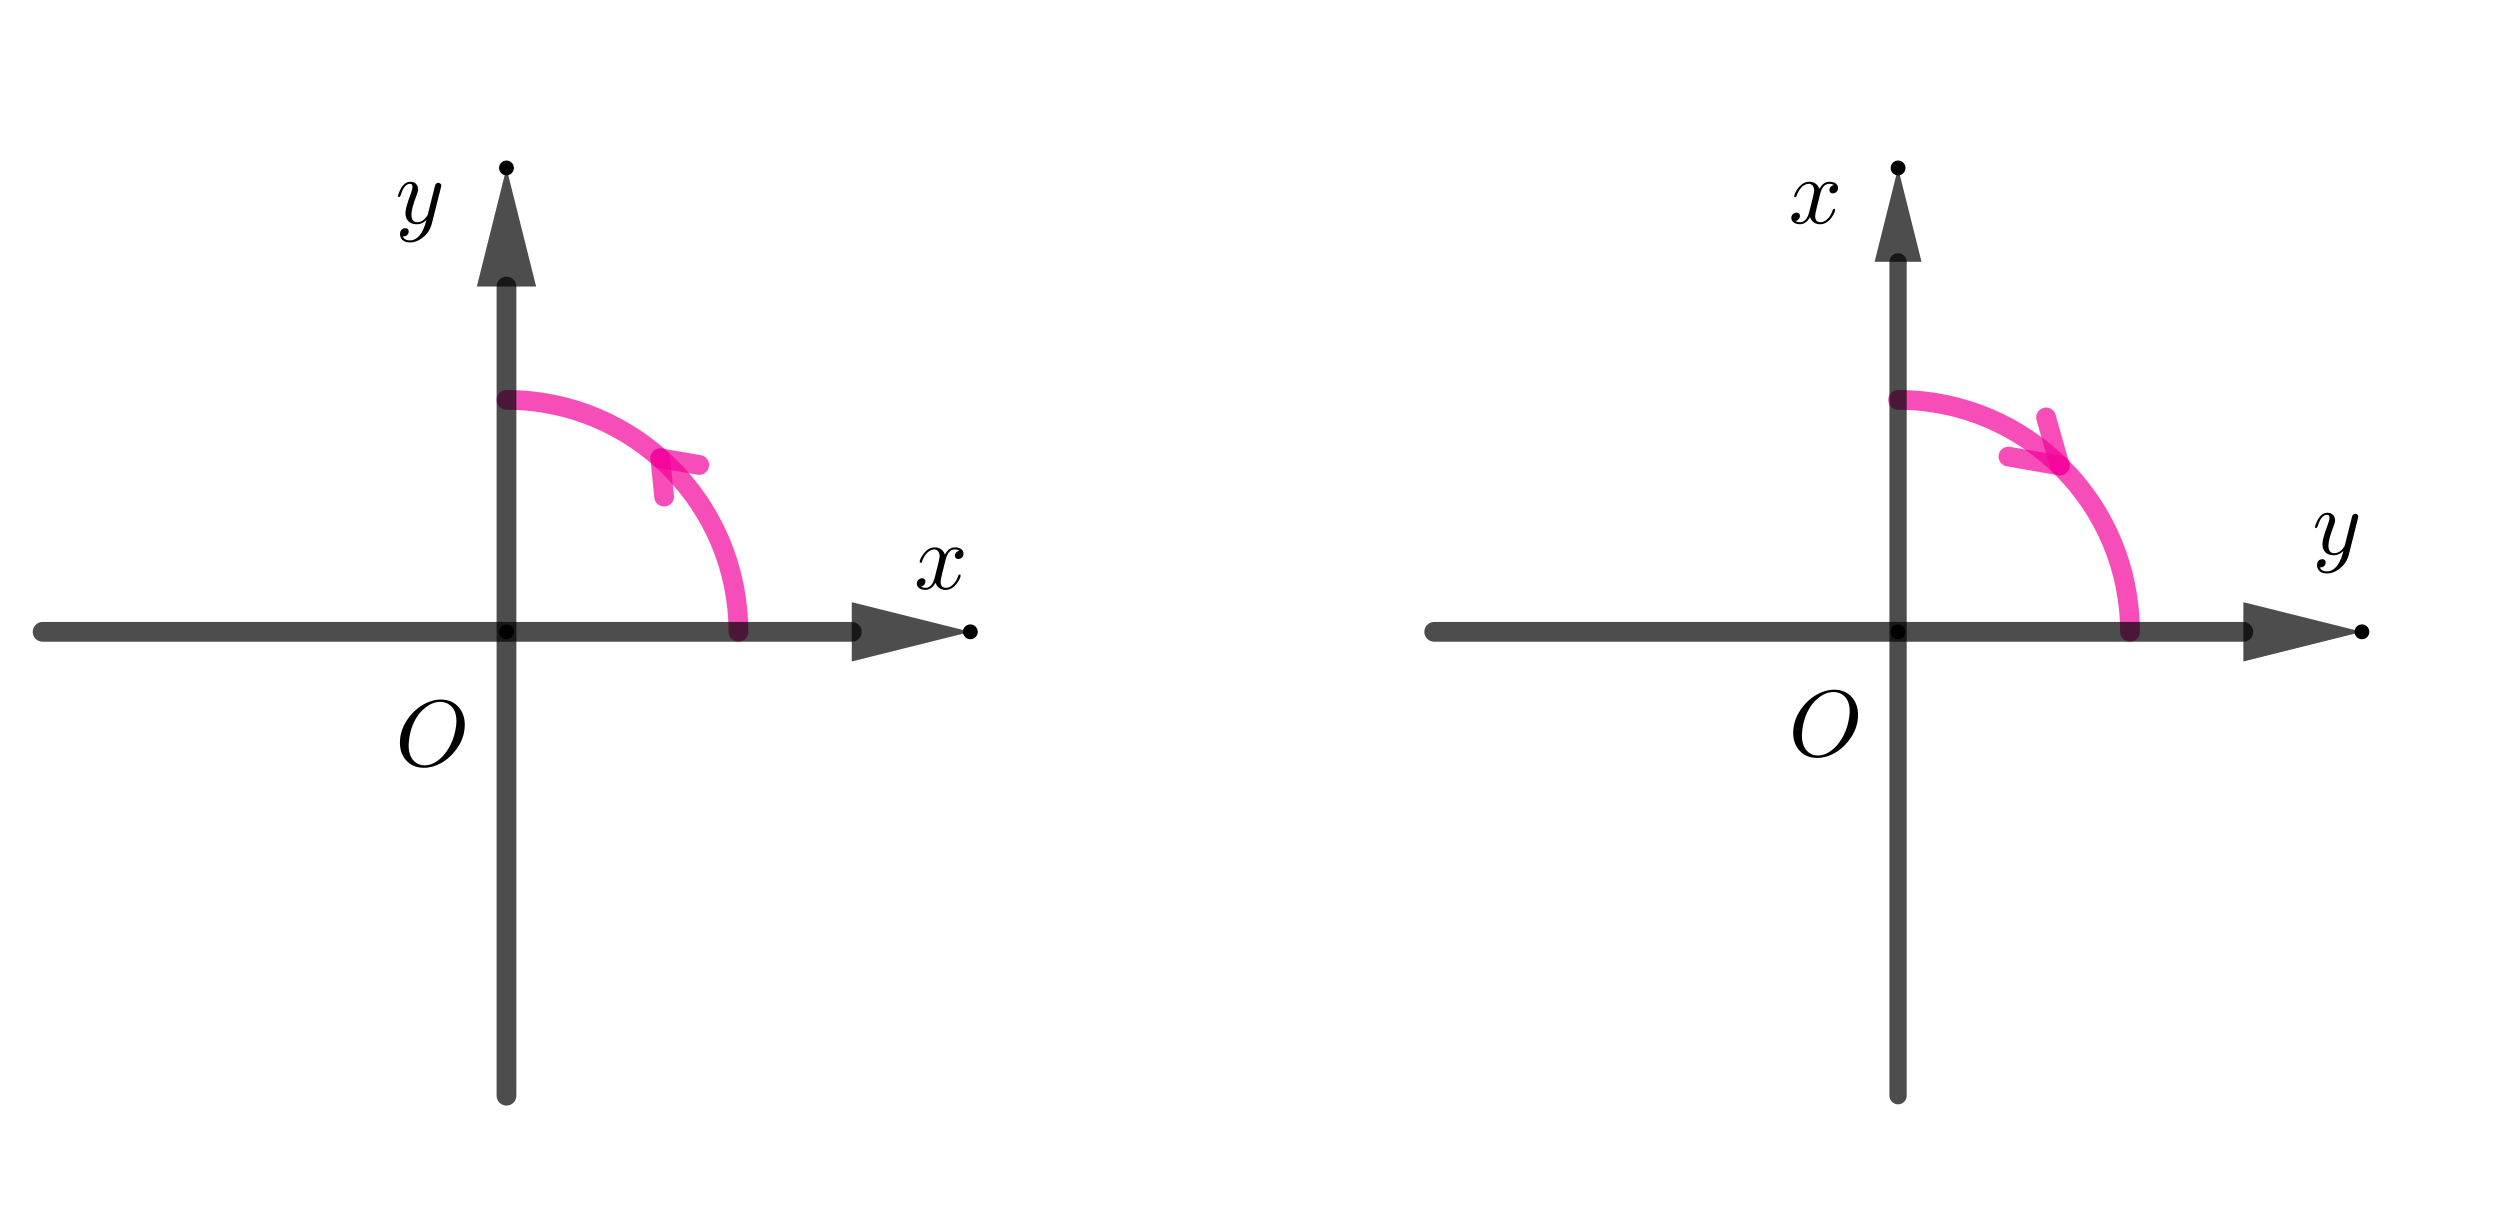 <svg version="1.1" xmlns="http://www.w3.org/2000/svg" xmlns:xlink="http://www.w3.org/1999/xlink" width="506" height="245"><rect width="100%" height="100%" fill="#333333" stroke="none"/><defs><clipPath id="vaAnDkbZuaaE"><path fill="none" stroke="none" d=" M 0 0 L 506 0 L 506 245 L 0 245 L 0 0 Z"/></clipPath></defs><g transform="scale(1,1)" clip-path="url(#vaAnDkbZuaaE)"><g><rect fill="rgb(255,255,255)" stroke="none" x="0" y="0" width="506" height="245" fill-opacity="1"/><path fill="none" stroke="rgb(244,0,153)" paint-order="fill stroke markers" d=" M 149.455 127.881 C 149.455 101.955 128.438 80.938 102.512 80.938" stroke-opacity="0.698" stroke-linecap="round" stroke-linejoin="round" stroke-miterlimit="10" stroke-width="4"/><path fill="none" stroke="rgb(244,0,153)" paint-order="fill stroke markers" d=" M 431.112 127.881 C 431.112 101.955 410.095 80.938 384.17 80.938" stroke-opacity="0.698" stroke-linecap="round" stroke-linejoin="round" stroke-miterlimit="10" stroke-width="4"/><path fill="none" stroke="rgb(244,0,153)" paint-order="fill stroke markers" d=" M 133.651 92.752 L 134.415 100.515" stroke-opacity="0.698" stroke-linecap="round" stroke-linejoin="round" stroke-miterlimit="10" stroke-width="4"/><path fill="none" stroke="rgb(244,0,153)" paint-order="fill stroke markers" d=" M 133.651 92.752 L 141.523 94.105" stroke-opacity="0.698" stroke-linecap="round" stroke-linejoin="round" stroke-miterlimit="10" stroke-width="4"/><path fill="none" stroke="rgb(244,0,153)" paint-order="fill stroke markers" d=" M 416.894 94.224 L 406.508 92.413" stroke-opacity="0.698" stroke-linecap="round" stroke-linejoin="round" stroke-miterlimit="10" stroke-width="4"/><path fill="none" stroke="rgb(244,0,153)" paint-order="fill stroke markers" d=" M 416.894 94.224 L 414.122 84.49" stroke-opacity="0.698" stroke-linecap="round" stroke-linejoin="round" stroke-miterlimit="10" stroke-width="4"/><path fill="none" stroke="rgb(0,0,0)" paint-order="fill stroke markers" d=" M 8.626 127.881 L 172.398 127.881" stroke-opacity="0.698" stroke-linecap="round" stroke-linejoin="round" stroke-miterlimit="10" stroke-width="4"/><path fill="rgb(0,0,0)" stroke="none" paint-order="stroke fill markers" fill-rule="evenodd" d=" M 196.398 127.881 L 172.398 133.881 L 172.398 121.881 Z" fill-opacity="0.698"/><path fill="none" stroke="rgb(0,0,0)" paint-order="fill stroke markers" d=" M 102.512 221.767 L 102.512 57.995" stroke-opacity="0.698" stroke-linecap="round" stroke-linejoin="round" stroke-miterlimit="10" stroke-width="4"/><path fill="rgb(0,0,0)" stroke="none" paint-order="stroke fill markers" fill-rule="evenodd" d=" M 102.512 33.995 L 108.512 57.995 L 96.512 57.995 Z" fill-opacity="0.698"/><path fill="none" stroke="rgb(0,0,0)" paint-order="fill stroke markers" d=" M 290.284 127.881 L 454.055 127.881" stroke-opacity="0.698" stroke-linecap="round" stroke-linejoin="round" stroke-miterlimit="10" stroke-width="4"/><path fill="rgb(0,0,0)" stroke="none" paint-order="stroke fill markers" fill-rule="evenodd" d=" M 478.055 127.881 L 454.055 133.881 L 454.055 121.881 Z" fill-opacity="0.698"/><path fill="none" stroke="rgb(0,0,0)" paint-order="fill stroke markers" d=" M 384.17 221.767 L 384.17 52.995" stroke-opacity="0.698" stroke-linecap="round" stroke-linejoin="round" stroke-miterlimit="10" stroke-width="3.5"/><path fill="rgb(0,0,0)" stroke="none" paint-order="stroke fill markers" fill-rule="evenodd" d=" M 384.17 33.995 L 388.92 52.995 L 379.42 52.995 Z" fill-opacity="0.698"/><path fill="rgb(0,0,0)" stroke="none" paint-order="stroke fill markers" d=" M 197.398 127.881 C 197.398 128.433 196.95 128.881 196.398 128.881 C 195.846 128.881 195.398 128.433 195.398 127.881 C 195.398 127.329 195.846 126.881 196.398 126.881 C 196.95 126.881 197.398 127.329 197.398 127.881 Z" fill-opacity="1"/><path fill="none" stroke="rgb(0,0,0)" paint-order="fill stroke markers" d=" M 197.398 127.881 C 197.398 128.433 196.95 128.881 196.398 128.881 C 195.846 128.881 195.398 128.433 195.398 127.881 C 195.398 127.329 195.846 126.881 196.398 126.881 C 196.95 126.881 197.398 127.329 197.398 127.881 Z" stroke-opacity="1" stroke-linecap="round" stroke-linejoin="round" stroke-miterlimit="10"/><g transform="scale(19,19)"><g transform="translate(9.737,6.273)"><path fill="rgb(0,0,0)" stroke="none" paint-order="stroke fill markers" d=" M 0.334 -0.302 L 0.3 -0.165 Q 0.283 -0.097 0.283 -0.077 Q 0.283 -0.025 0.32 -0.014 Q 0.328 -0.011 0.338 -0.011 Q 0.388 -0.011 0.429 -0.061 Q 0.456 -0.093 0.471 -0.142 Q 0.474 -0.153 0.484 -0.153 Q 0.496 -0.153 0.496 -0.143 Q 0.496 -0.118 0.465 -0.071 Q 0.411 0.011 0.336 0.011 Q 0.268 0.011 0.237 -0.046 Q 0.231 -0.055 0.228 -0.065 Q 0.204 -0.017 0.162 0.002 Q 0.143 0.011 0.123 0.011 Q 0.063 0.011 0.039 -0.024 Q 0.029 -0.037 0.029 -0.055 Q 0.029 -0.092 0.061 -0.107 Q 0.072 -0.113 0.084 -0.113 Q 0.114 -0.113 0.12 -0.088 Q 0.121 -0.083 0.121 -0.078 Q 0.121 -0.044 0.087 -0.028 Q 0.081 -0.025 0.074 -0.024 Q 0.095 -0.011 0.124 -0.011 Q 0.177 -0.011 0.208 -0.082 Q 0.214 -0.097 0.219 -0.115 Q 0.273 -0.319 0.273 -0.353 Q 0.267 -0.415 0.219 -0.42 Q 0.167 -0.42 0.124 -0.367 L 0.124 -0.366 Q 0.124 -0.365 0.123 -0.365 Q 0.108 -0.345 0.096 -0.319 Q 0.091 -0.307 0.087 -0.295 L 0.085 -0.289 Q 0.083 -0.278 0.072 -0.278 Q 0.06 -0.278 0.06 -0.288 Q 0.06 -0.313 0.092 -0.36 Q 0.146 -0.442 0.221 -0.442 Q 0.298 -0.442 0.329 -0.366 Q 0.361 -0.428 0.414 -0.44 Q 0.424 -0.442 0.434 -0.442 Q 0.493 -0.442 0.517 -0.409 Q 0.527 -0.395 0.527 -0.376 Q 0.527 -0.335 0.49 -0.321 Q 0.481 -0.318 0.473 -0.318 Q 0.442 -0.318 0.436 -0.345 Q 0.435 -0.349 0.435 -0.353 Q 0.435 -0.383 0.464 -0.4 Q 0.473 -0.405 0.483 -0.407 Q 0.462 -0.42 0.433 -0.42 Q 0.365 -0.42 0.337 -0.314 Q 0.335 -0.308 0.334 -0.302 Z"/></g></g><path fill="rgb(0,0,0)" stroke="none" paint-order="stroke fill markers" d=" M 103.512 33.995 C 103.512 34.547 103.064 34.995 102.512 34.995 C 101.96 34.995 101.512 34.547 101.512 33.995 C 101.512 33.443 101.96 32.995 102.512 32.995 C 103.064 32.995 103.512 33.443 103.512 33.995 Z" fill-opacity="1"/><path fill="none" stroke="rgb(0,0,0)" paint-order="fill stroke markers" d=" M 103.512 33.995 C 103.512 34.547 103.064 34.995 102.512 34.995 C 101.96 34.995 101.512 34.547 101.512 33.995 C 101.512 33.443 101.96 32.995 102.512 32.995 C 103.064 32.995 103.512 33.443 103.512 33.995 Z" stroke-opacity="1" stroke-linecap="round" stroke-linejoin="round" stroke-miterlimit="10"/><g transform="scale(19,19)"><g transform="translate(4.211,2.378)"><path fill="rgb(0,0,0)" stroke="none" paint-order="stroke fill markers" d=" M 0.486 -0.381 L 0.39 0.001 Q 0.366 0.099 0.283 0.16 Q 0.222 0.205 0.156 0.205 Q 0.089 0.205 0.061 0.159 Q 0.05 0.14 0.05 0.118 Q 0.05 0.067 0.091 0.055 Q 0.099 0.053 0.106 0.053 Q 0.138 0.053 0.142 0.081 Q 0.143 0.084 0.143 0.088 Q 0.143 0.111 0.123 0.129 Q 0.109 0.141 0.08 0.141 Q 0.098 0.183 0.156 0.183 Q 0.218 0.183 0.266 0.12 Q 0.305 0.068 0.328 -0.021 Q 0.329 -0.025 0.331 -0.034 Q 0.286 0.011 0.23 0.011 Q 0.15 0.011 0.121 -0.048 Q 0.108 -0.074 0.108 -0.108 Q 0.108 -0.163 0.161 -0.305 Q 0.163 -0.311 0.166 -0.318 Q 0.183 -0.364 0.183 -0.388 Q 0.183 -0.42 0.158 -0.42 Q 0.103 -0.42 0.068 -0.329 L 0.068 -0.328 Q 0.062 -0.313 0.057 -0.296 Q 0.046 -0.279 0.041 -0.278 Q 0.029 -0.278 0.029 -0.288 Q 0.029 -0.306 0.05 -0.351 Q 0.094 -0.442 0.161 -0.442 Q 0.214 -0.442 0.235 -0.397 Q 0.243 -0.38 0.243 -0.36 Q 0.243 -0.339 0.223 -0.288 Q 0.172 -0.156 0.172 -0.092 Q 0.172 -0.011 0.234 -0.011 Q 0.292 -0.011 0.335 -0.073 Q 0.345 -0.088 0.347 -0.096 L 0.392 -0.276 Q 0.399 -0.309 0.412 -0.356 Q 0.422 -0.399 0.426 -0.41 Q 0.439 -0.431 0.461 -0.431 Q 0.486 -0.426 0.49 -0.404 Q 0.49 -0.395 0.486 -0.381 Z"/></g></g><path fill="rgb(0,0,0)" stroke="none" paint-order="stroke fill markers" d=" M 103.512 127.881 C 103.512 128.433 103.064 128.881 102.512 128.881 C 101.96 128.881 101.512 128.433 101.512 127.881 C 101.512 127.329 101.96 126.881 102.512 126.881 C 103.064 126.881 103.512 127.329 103.512 127.881 Z" fill-opacity="1"/><path fill="none" stroke="rgb(0,0,0)" paint-order="fill stroke markers" d=" M 103.512 127.881 C 103.512 128.433 103.064 128.881 102.512 128.881 C 101.96 128.881 101.512 128.433 101.512 127.881 C 101.512 127.329 101.96 126.881 102.512 126.881 C 103.064 126.881 103.512 127.329 103.512 127.881 Z" stroke-opacity="1" stroke-linecap="round" stroke-linejoin="round" stroke-miterlimit="10"/><g transform="scale(19,19)"><g transform="translate(4.211,8.157)"><path fill="rgb(0,0,0)" stroke="none" paint-order="stroke fill markers" d=" M 0.74 -0.436 L 0.74 -0.436 Q 0.74 -0.281 0.63 -0.149 Q 0.531 -0.029 0.398 0.009 Q 0.351 0.022 0.305 0.022 Q 0.18 0.022 0.108 -0.066 Q 0.049 -0.138 0.049 -0.245 Q 0.049 -0.395 0.156 -0.529 Q 0.255 -0.65 0.388 -0.69 Q 0.437 -0.705 0.485 -0.705 Q 0.612 -0.705 0.684 -0.613 Q 0.74 -0.541 0.74 -0.436 M 0.311 -0.004 L 0.311 -0.004 Q 0.405 -0.004 0.492 -0.088 Q 0.51 -0.105 0.525 -0.124 Q 0.623 -0.246 0.646 -0.415 Q 0.651 -0.448 0.651 -0.475 Q 0.651 -0.612 0.559 -0.661 Q 0.558 -0.661 0.557 -0.662 Q 0.521 -0.68 0.479 -0.68 Q 0.385 -0.68 0.297 -0.599 Q 0.261 -0.567 0.233 -0.524 Q 0.157 -0.409 0.144 -0.249 Q 0.142 -0.231 0.142 -0.217 Q 0.142 -0.089 0.219 -0.033 Q 0.259 -0.004 0.311 -0.004 Z"/></g></g><path fill="rgb(0,0,0)" stroke="none" paint-order="stroke fill markers" d=" M 385.17 127.881 C 385.17 128.433 384.722 128.881 384.17 128.881 C 383.617 128.881 383.17 128.433 383.17 127.881 C 383.17 127.329 383.617 126.881 384.17 126.881 C 384.722 126.881 385.17 127.329 385.17 127.881 Z" fill-opacity="1"/><path fill="none" stroke="rgb(0,0,0)" paint-order="fill stroke markers" d=" M 385.17 127.881 C 385.17 128.433 384.722 128.881 384.17 128.881 C 383.617 128.881 383.17 128.433 383.17 127.881 C 383.17 127.329 383.617 126.881 384.17 126.881 C 384.722 126.881 385.17 127.329 385.17 127.881 Z" stroke-opacity="1" stroke-linecap="round" stroke-linejoin="round" stroke-miterlimit="10"/><g transform="scale(19,19)"><g transform="translate(19.053,8.052)"><path fill="rgb(0,0,0)" stroke="none" paint-order="stroke fill markers" d=" M 0.74 -0.436 L 0.74 -0.436 Q 0.74 -0.281 0.63 -0.149 Q 0.531 -0.029 0.398 0.009 Q 0.351 0.022 0.305 0.022 Q 0.18 0.022 0.108 -0.066 Q 0.049 -0.138 0.049 -0.245 Q 0.049 -0.395 0.156 -0.529 Q 0.255 -0.65 0.388 -0.69 Q 0.437 -0.705 0.485 -0.705 Q 0.612 -0.705 0.684 -0.613 Q 0.74 -0.541 0.74 -0.436 M 0.311 -0.004 L 0.311 -0.004 Q 0.405 -0.004 0.492 -0.088 Q 0.51 -0.105 0.525 -0.124 Q 0.623 -0.246 0.646 -0.415 Q 0.651 -0.448 0.651 -0.475 Q 0.651 -0.612 0.559 -0.661 Q 0.558 -0.661 0.557 -0.662 Q 0.521 -0.68 0.479 -0.68 Q 0.385 -0.68 0.297 -0.599 Q 0.261 -0.567 0.233 -0.524 Q 0.157 -0.409 0.144 -0.249 Q 0.142 -0.231 0.142 -0.217 Q 0.142 -0.089 0.219 -0.033 Q 0.259 -0.004 0.311 -0.004 Z"/></g></g><path fill="rgb(0,0,0)" stroke="none" paint-order="stroke fill markers" d=" M 479.055 127.881 C 479.055 128.433 478.608 128.881 478.055 128.881 C 477.503 128.881 477.055 128.433 477.055 127.881 C 477.055 127.329 477.503 126.881 478.055 126.881 C 478.608 126.881 479.055 127.329 479.055 127.881 Z" fill-opacity="1"/><path fill="none" stroke="rgb(0,0,0)" paint-order="fill stroke markers" d=" M 479.055 127.881 C 479.055 128.433 478.608 128.881 478.055 128.881 C 477.503 128.881 477.055 128.433 477.055 127.881 C 477.055 127.329 477.503 126.881 478.055 126.881 C 478.608 126.881 479.055 127.329 479.055 127.881 Z" stroke-opacity="1" stroke-linecap="round" stroke-linejoin="round" stroke-miterlimit="10"/><g transform="scale(19,19)"><g transform="translate(24.632,5.904)"><path fill="rgb(0,0,0)" stroke="none" paint-order="stroke fill markers" d=" M 0.486 -0.381 L 0.39 0.001 Q 0.366 0.099 0.283 0.16 Q 0.222 0.205 0.156 0.205 Q 0.089 0.205 0.061 0.159 Q 0.05 0.14 0.05 0.118 Q 0.05 0.067 0.091 0.055 Q 0.099 0.053 0.106 0.053 Q 0.138 0.053 0.142 0.081 Q 0.143 0.084 0.143 0.088 Q 0.143 0.111 0.123 0.129 Q 0.109 0.141 0.08 0.141 Q 0.098 0.183 0.156 0.183 Q 0.218 0.183 0.266 0.12 Q 0.305 0.068 0.328 -0.021 Q 0.329 -0.025 0.331 -0.034 Q 0.286 0.011 0.23 0.011 Q 0.15 0.011 0.121 -0.048 Q 0.108 -0.074 0.108 -0.108 Q 0.108 -0.163 0.161 -0.305 Q 0.163 -0.311 0.166 -0.318 Q 0.183 -0.364 0.183 -0.388 Q 0.183 -0.42 0.158 -0.42 Q 0.103 -0.42 0.068 -0.329 L 0.068 -0.328 Q 0.062 -0.313 0.057 -0.296 Q 0.046 -0.279 0.041 -0.278 Q 0.029 -0.278 0.029 -0.288 Q 0.029 -0.306 0.05 -0.351 Q 0.094 -0.442 0.161 -0.442 Q 0.214 -0.442 0.235 -0.397 Q 0.243 -0.38 0.243 -0.36 Q 0.243 -0.339 0.223 -0.288 Q 0.172 -0.156 0.172 -0.092 Q 0.172 -0.011 0.234 -0.011 Q 0.292 -0.011 0.335 -0.073 Q 0.345 -0.088 0.347 -0.096 L 0.392 -0.276 Q 0.399 -0.309 0.412 -0.356 Q 0.422 -0.399 0.426 -0.41 Q 0.439 -0.431 0.461 -0.431 Q 0.486 -0.426 0.49 -0.404 Q 0.49 -0.395 0.486 -0.381 Z"/></g></g><path fill="rgb(0,0,0)" stroke="none" paint-order="stroke fill markers" d=" M 385.17 33.995 C 385.17 34.547 384.722 34.995 384.17 34.995 C 383.617 34.995 383.17 34.547 383.17 33.995 C 383.17 33.443 383.617 32.995 384.17 32.995 C 384.722 32.995 385.17 33.443 385.17 33.995 Z" fill-opacity="1"/><path fill="none" stroke="rgb(0,0,0)" paint-order="fill stroke markers" d=" M 385.17 33.995 C 385.17 34.547 384.722 34.995 384.17 34.995 C 383.617 34.995 383.17 34.547 383.17 33.995 C 383.17 33.443 383.617 32.995 384.17 32.995 C 384.722 32.995 385.17 33.443 385.17 33.995 Z" stroke-opacity="1" stroke-linecap="round" stroke-linejoin="round" stroke-miterlimit="10"/><g transform="scale(19,19)"><g transform="translate(19.053,2.378)"><path fill="rgb(0,0,0)" stroke="none" paint-order="stroke fill markers" d=" M 0.334 -0.302 L 0.3 -0.165 Q 0.283 -0.097 0.283 -0.077 Q 0.283 -0.025 0.32 -0.014 Q 0.328 -0.011 0.338 -0.011 Q 0.388 -0.011 0.429 -0.061 Q 0.456 -0.093 0.471 -0.142 Q 0.474 -0.153 0.484 -0.153 Q 0.496 -0.153 0.496 -0.143 Q 0.496 -0.118 0.465 -0.071 Q 0.411 0.011 0.336 0.011 Q 0.268 0.011 0.237 -0.046 Q 0.231 -0.055 0.228 -0.065 Q 0.204 -0.017 0.162 0.002 Q 0.143 0.011 0.123 0.011 Q 0.063 0.011 0.039 -0.024 Q 0.029 -0.037 0.029 -0.055 Q 0.029 -0.092 0.061 -0.107 Q 0.072 -0.113 0.084 -0.113 Q 0.114 -0.113 0.12 -0.088 Q 0.121 -0.083 0.121 -0.078 Q 0.121 -0.044 0.087 -0.028 Q 0.081 -0.025 0.074 -0.024 Q 0.095 -0.011 0.124 -0.011 Q 0.177 -0.011 0.208 -0.082 Q 0.214 -0.097 0.219 -0.115 Q 0.273 -0.319 0.273 -0.353 Q 0.267 -0.415 0.219 -0.42 Q 0.167 -0.42 0.124 -0.367 L 0.124 -0.366 Q 0.124 -0.365 0.123 -0.365 Q 0.108 -0.345 0.096 -0.319 Q 0.091 -0.307 0.087 -0.295 L 0.085 -0.289 Q 0.083 -0.278 0.072 -0.278 Q 0.06 -0.278 0.06 -0.288 Q 0.06 -0.313 0.092 -0.36 Q 0.146 -0.442 0.221 -0.442 Q 0.298 -0.442 0.329 -0.366 Q 0.361 -0.428 0.414 -0.44 Q 0.424 -0.442 0.434 -0.442 Q 0.493 -0.442 0.517 -0.409 Q 0.527 -0.395 0.527 -0.376 Q 0.527 -0.335 0.49 -0.321 Q 0.481 -0.318 0.473 -0.318 Q 0.442 -0.318 0.436 -0.345 Q 0.435 -0.349 0.435 -0.353 Q 0.435 -0.383 0.464 -0.4 Q 0.473 -0.405 0.483 -0.407 Q 0.462 -0.42 0.433 -0.42 Q 0.365 -0.42 0.337 -0.314 Q 0.335 -0.308 0.334 -0.302 Z"/></g></g></g></g></svg>